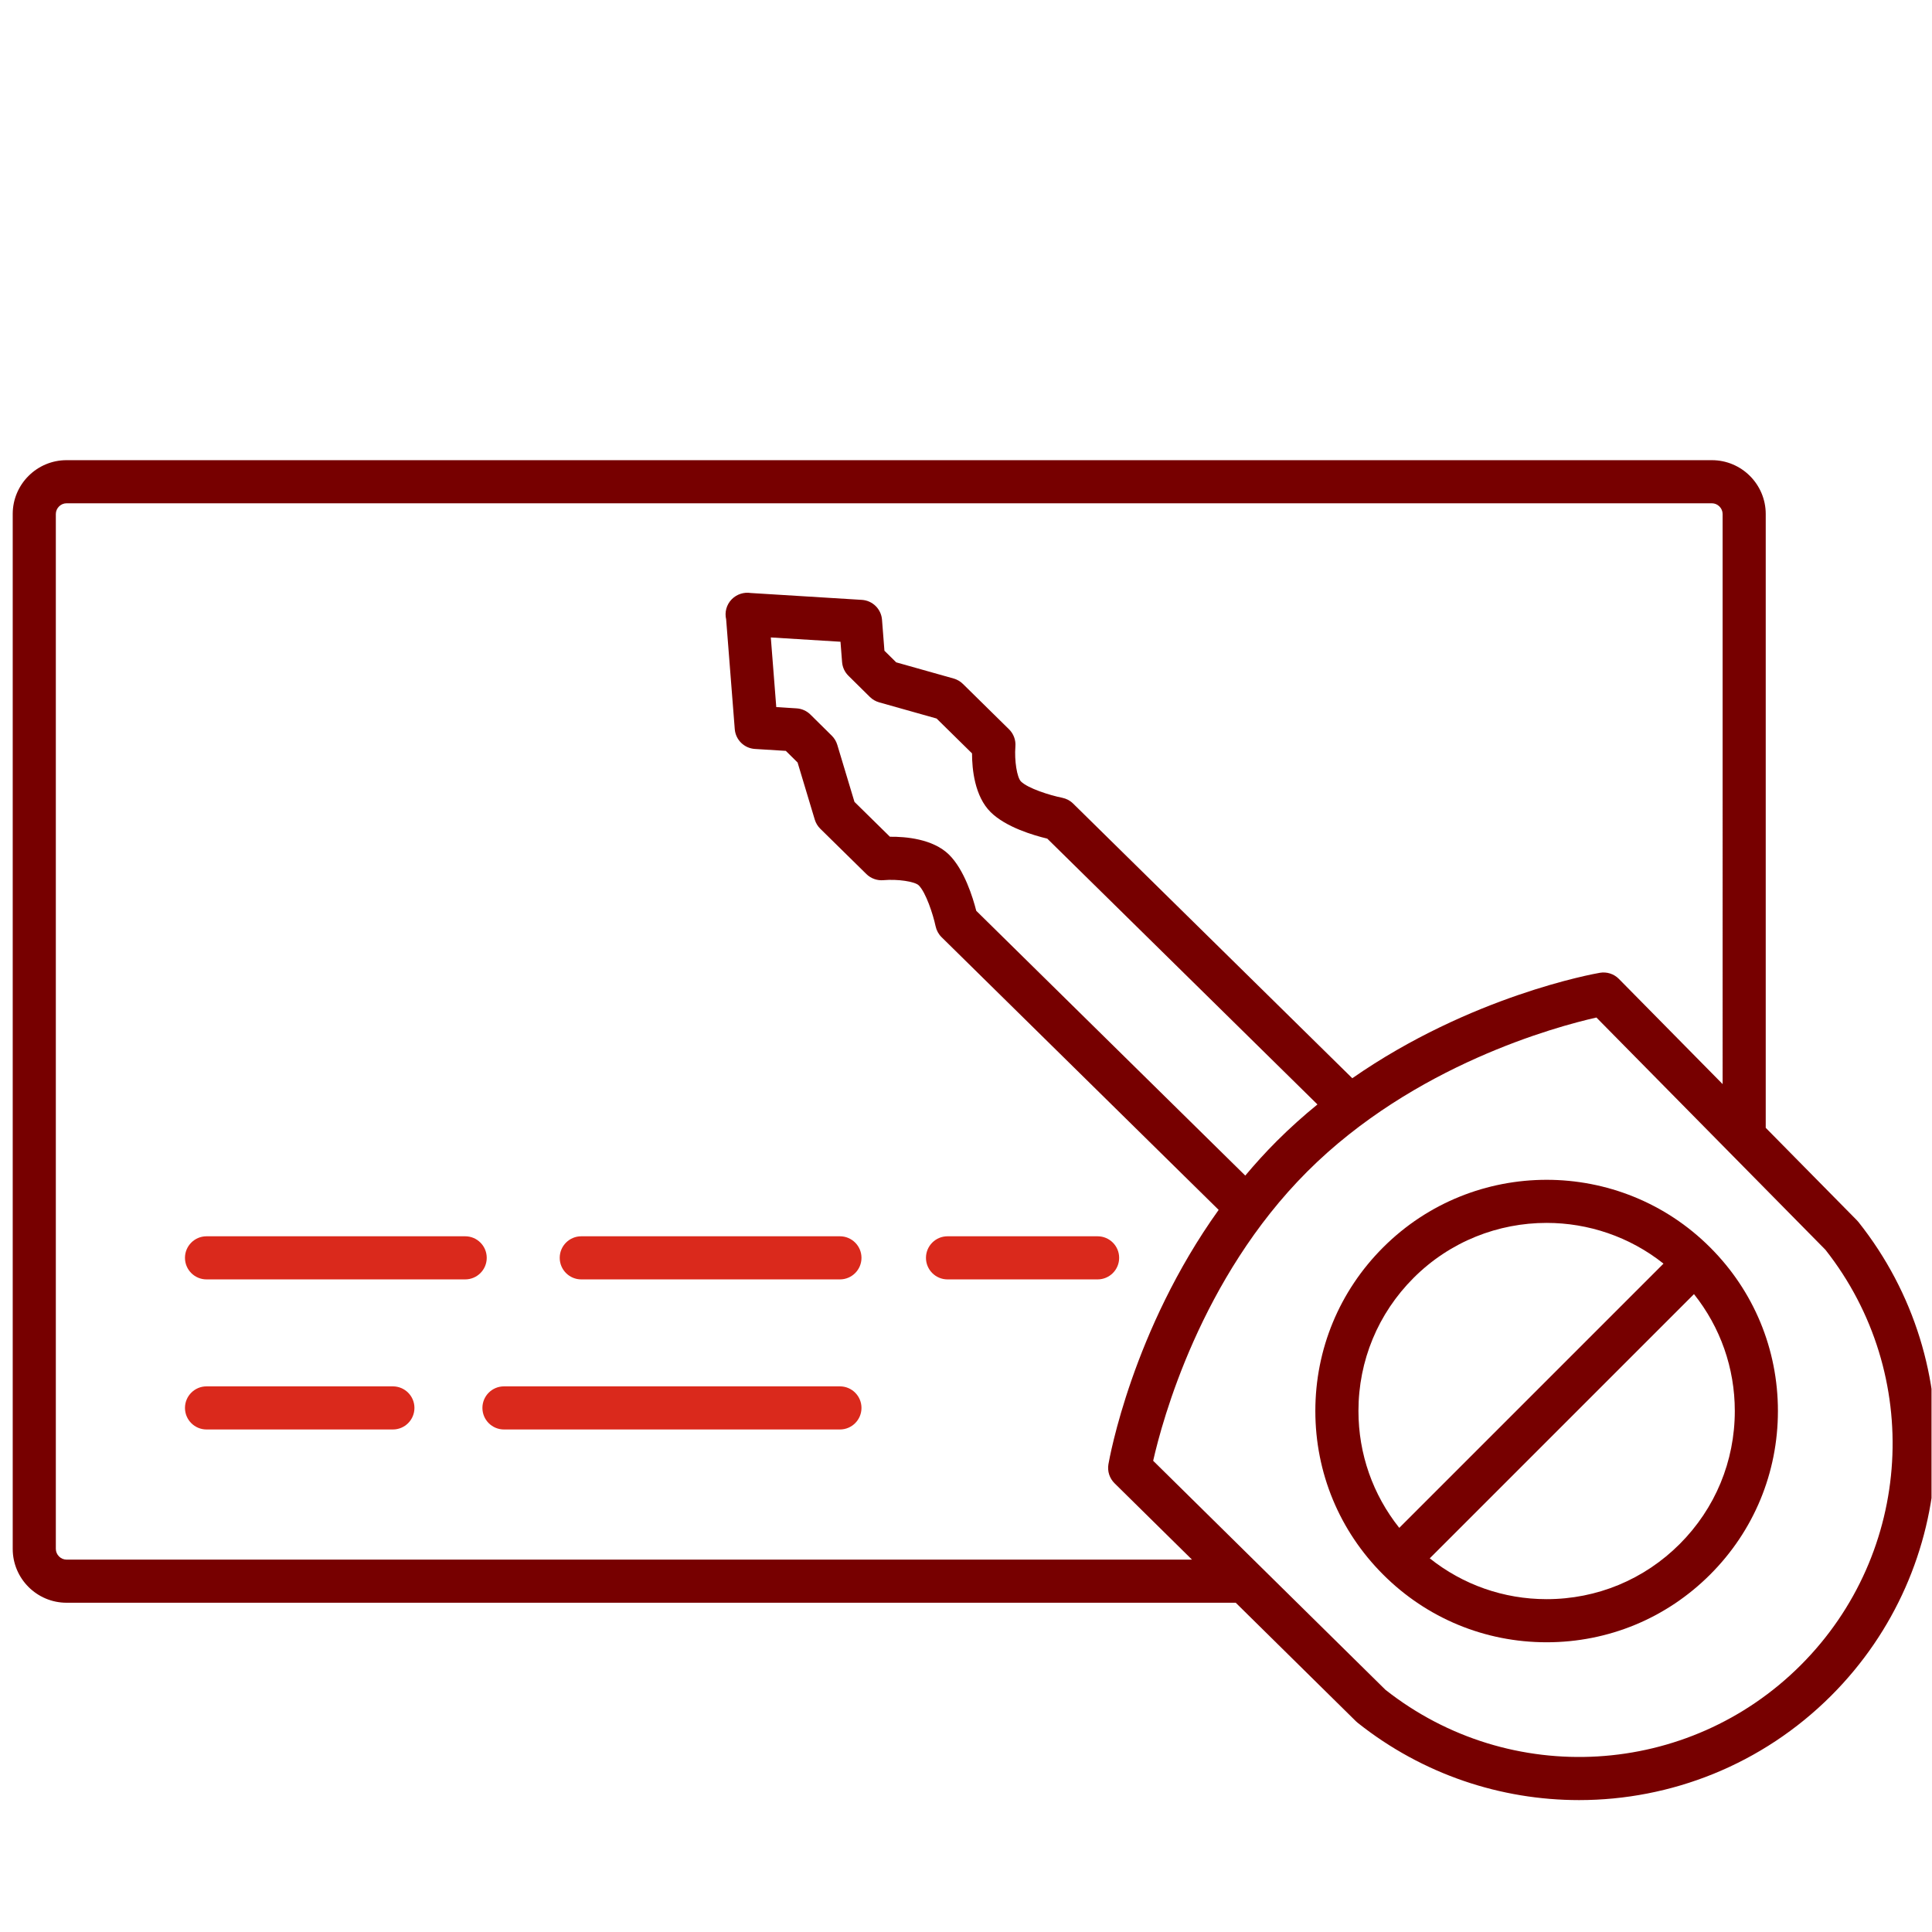 <?xml version="1.0" encoding="UTF-8" standalone="no"?>
<!-- Created with Inkscape (http://www.inkscape.org/) -->

<svg
   version="1.1"
   id="svg2"
   width="298.667"
   height="298.667"
   viewBox="0 0 298.667 298.667"
   xmlns="http://www.w3.org/2000/svg"
   xmlns:svg="http://www.w3.org/2000/svg">
  <defs
     id="defs6">
    <clipPath
       clipPathUnits="userSpaceOnUse"
       id="clipPath16">
      <path
         d="M 0,224 H 224 V 0 H 0 Z"
         id="path14" />
    </clipPath>
  </defs>
  <g
     id="g8"
     transform="matrix(1.333,0,0,-1.333,0,298.667)">
    <g
       id="g10">
      <g
         id="g12"
         clip-path="url(#clipPath16)">
        <g
           id="g18"
           transform="translate(45.563,63.278)">
          <path
             d="m 0,0 h -21.611 c -1.381,0 -2.5,-1.119 -2.5,-2.5 0,-1.381 1.119,-2.5 2.5,-2.5 H 0 c 1.381,0 2.5,1.119 2.5,2.5 C 2.5,-1.119 1.381,0 0,0"
             style="fill:#da291c;fill-opacity:1;fill-rule:nonzero;stroke:none"
             id="path20" />
        </g>
        <g
           id="g22"
           transform="translate(53.947,80.683)">
          <path
             d="m 0,0 h -29.996 c -1.38,0 -2.5,-1.119 -2.5,-2.5 0,-1.381 1.12,-2.5 2.5,-2.5 H 0 c 1.381,0 2.5,1.119 2.5,2.5 C 2.5,-1.119 1.381,0 0,0"
             style="fill:#da291c;fill-opacity:1;fill-rule:nonzero;stroke:none"
             id="path24" />
        </g>
        <g
           id="g26"
           transform="translate(129.789,78.183)">
          <path
             d="m 0,0 c 0,1.381 -1.119,2.5 -2.5,2.5 h -17.404 c -1.381,0 -2.5,-1.119 -2.5,-2.5 0,-1.381 1.119,-2.5 2.5,-2.5 H -2.5 C -1.119,-2.5 0,-1.381 0,0"
             style="fill:#da291c;fill-opacity:1;fill-rule:nonzero;stroke:none"
             id="path28" />
        </g>
        <g
           id="g30"
           transform="translate(97.407,80.683)">
          <path
             d="m 0,0 h -29.996 c -1.381,0 -2.5,-1.119 -2.5,-2.5 0,-1.381 1.119,-2.5 2.5,-2.5 H 0 c 1.381,0 2.5,1.119 2.5,2.5 C 2.5,-1.119 1.381,0 0,0"
             style="fill:#da291c;fill-opacity:1;fill-rule:nonzero;stroke:none"
             id="path32" />
        </g>
        <g
           id="g34"
           transform="translate(97.407,63.278)">
          <path
             d="m 0,0 h -38.961 c -1.381,0 -2.5,-1.119 -2.5,-2.5 0,-1.381 1.119,-2.5 2.5,-2.5 H 0 c 1.381,0 2.5,1.119 2.5,2.5 C 2.5,-1.119 1.381,0 0,0"
             style="fill:#da291c;fill-opacity:1;fill-rule:nonzero;stroke:none"
             id="path36" />
        </g>
        <g
           id="g38"
           transform="translate(208.837,30.95)">
          <path
             d="m 0,0 c -13.031,-13.03 -33.716,-14.251 -48.167,-2.86 l -26.936,26.558 c 1.046,4.632 5.493,21.164 17.867,33.538 12.376,12.375 28.91,16.822 33.538,17.867 L 2.86,48.168 C 14.251,33.716 13.031,13.031 0,0 m -56.051,65.023 c -1.608,-1.31 -3.19,-2.722 -4.72,-4.252 -1.3,-1.299 -2.51,-2.639 -3.651,-3.998 l -31.197,30.706 c -0.398,1.561 -1.388,4.766 -3.162,6.516 -1.871,1.835 -5.047,2.094 -6.85,2.074 l -4.113,4.044 -1.992,6.616 c -0.12,0.4 -0.339,0.764 -0.636,1.058 l -2.482,2.454 c -0.43,0.425 -0.999,0.679 -1.602,0.717 l -2.356,0.147 -0.633,8.077 8.081,-0.499 0.184,-2.361 c 0.047,-0.599 0.308,-1.161 0.736,-1.583 l 2.485,-2.455 c 0.3,-0.297 0.671,-0.513 1.079,-0.628 l 6.661,-1.877 4.109,-4.042 c 0.001,-1.811 0.296,-4.978 2.167,-6.821 1.772,-1.748 4.994,-2.691 6.56,-3.065 z M -201.119,12.235 c -0.674,0 -1.243,0.57 -1.243,1.244 v 120.018 c 0,0.673 0.569,1.243 1.243,1.243 h 190.812 c 0.674,0 1.244,-0.57 1.244,-1.243 V 67.382 l -12.03,12.2 c -0.574,0.583 -1.397,0.847 -2.204,0.709 -0.726,-0.125 -14.991,-2.685 -28.713,-12.229 l -32.379,31.857 c -0.347,0.342 -0.79,0.575 -1.268,0.67 -1.447,0.289 -3.965,1.088 -4.776,1.888 -0.462,0.455 -0.776,2.431 -0.648,4.062 0.062,0.74 -0.209,1.469 -0.738,1.99 l -5.35,5.265 c -0.301,0.295 -0.67,0.51 -1.076,0.624 l -6.659,1.876 -1.364,1.347 -0.281,3.598 c -0.097,1.242 -1.094,2.223 -2.338,2.3 l -12.877,0.795 c -0.797,0.128 -1.632,-0.137 -2.212,-0.726 -0.607,-0.618 -0.845,-1.499 -0.649,-2.327 l 0.999,-12.731 c 0.097,-1.241 1.093,-2.222 2.336,-2.3 l 3.587,-0.224 1.363,-1.347 1.992,-6.62 c 0.121,-0.403 0.342,-0.768 0.641,-1.062 l 5.348,-5.258 c 0.523,-0.514 1.253,-0.773 1.979,-0.707 1.638,0.146 3.632,-0.151 4.092,-0.602 0.811,-0.8 1.647,-3.306 1.955,-4.745 0.103,-0.48 0.343,-0.919 0.692,-1.263 l 32.133,-31.627 c -10,-13.957 -12.656,-28.757 -12.783,-29.498 -0.139,-0.807 0.126,-1.63 0.708,-2.204 l 8.984,-8.858 z M 6.694,51.381 c -0.055,0.07 -0.115,0.137 -0.177,0.2 l -10.58,10.73 v 71.186 c 0,3.442 -2.801,6.243 -6.244,6.243 h -190.812 c -3.443,0 -6.243,-2.801 -6.243,-6.243 V 13.479 c 0,-3.443 2.8,-6.244 6.243,-6.244 h 135.591 l 13.947,-13.752 c 0.064,-0.062 0.131,-0.122 0.201,-0.177 7.56,-6.003 16.63,-8.958 25.672,-8.958 10.628,0 21.214,4.088 29.243,12.117 14.86,14.859 16.218,38.468 3.159,54.916"
             style="fill:#770000;fill-opacity:1;fill-rule:nonzero;stroke:none"
             id="path40" />
        </g>
        <g
           id="g42"
           transform="translate(194.795,44.992)">
          <path
             d="m 0,0 c -4.122,-4.122 -9.602,-6.392 -15.431,-6.392 -4.987,0 -9.71,1.673 -13.554,4.734 L 1.658,28.985 C 4.719,25.141 6.392,20.417 6.392,15.431 6.392,9.602 4.122,4.122 0,0 m -37.254,15.431 c 0,5.829 2.27,11.309 6.392,15.431 4.254,4.254 9.842,6.381 15.431,6.381 4.802,0 9.598,-1.581 13.554,-4.722 L -32.521,1.877 c -3.06,3.844 -4.733,8.567 -4.733,13.554 m 2.857,18.966 c -5.067,-5.066 -7.857,-11.801 -7.857,-18.966 0,-7.164 2.79,-13.901 7.857,-18.966 5.065,-5.067 11.801,-7.857 18.966,-7.857 7.164,0 13.9,2.79 18.966,7.857 5.067,5.065 7.857,11.802 7.857,18.966 0,7.165 -2.79,13.9 -7.857,18.966 -10.458,10.459 -27.474,10.457 -37.932,0"
             style="fill:#770000;fill-opacity:1;fill-rule:nonzero;stroke:none"
             id="path44" />
        </g>
      </g>
    </g>
  </g>
</svg>
